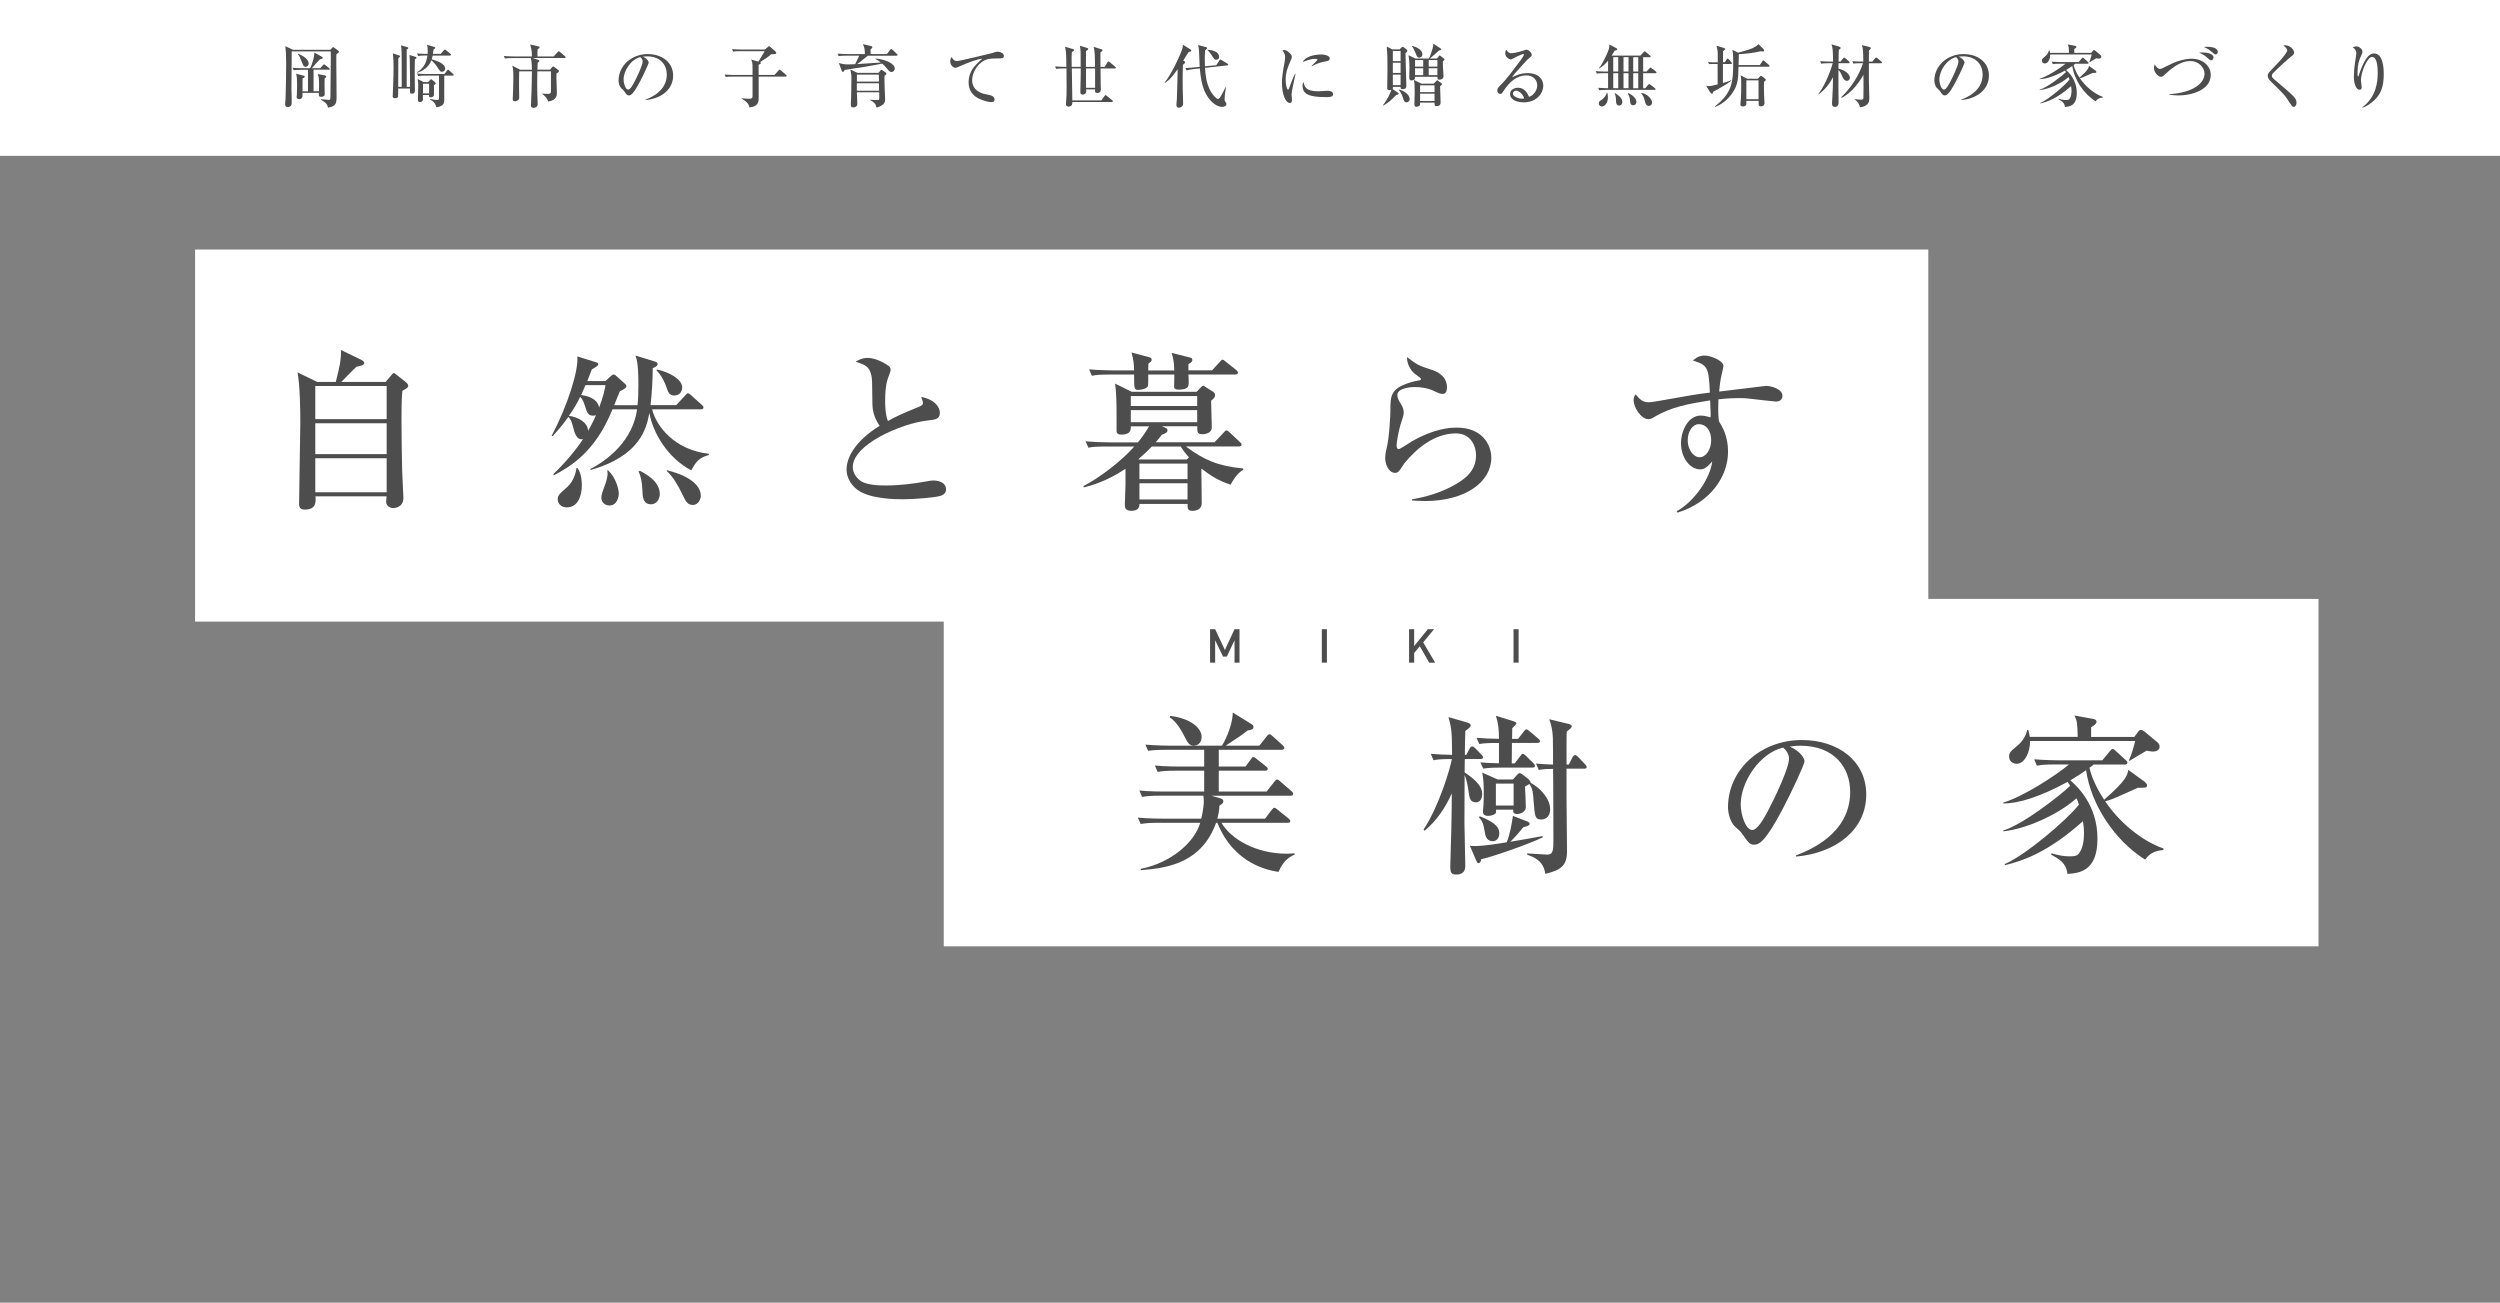 <?xml version="1.0" encoding="UTF-8"?>
<svg id="_レイヤー_2" data-name="レイヤー 2" xmlns="http://www.w3.org/2000/svg" width="551" height="287.11" viewBox="0 0 551 287.11">
  <rect x="0" y="0" width="551" height="287.11" fill="#808080" stroke="none"/>
  <defs>
    <style>
      .cls-1 {
        fill: #fff;
      }

      .cls-2 {
        fill: #4d4d4d;
      }
    </style>
  </defs>
  <g id="_レイヤー_3" data-name="レイヤー 3">
    <rect class="cls-1" y="0" width="551" height="34.35"/>
    <rect class="cls-1" x="208" y="132" width="303" height="76.57"/>
    <rect class="cls-1" x="43" y="55" width="382" height="82"/>
    <g>
      <path class="cls-2" d="m74.16,11.92c-.04.3-.04.53-.04,1.05,0,1.32.06,7.14.06,8.32,0,1.4-.1,2.18-1.89,2.43-.15-.92-.78-1.28-1.54-1.71l.03-.14c.39.05,1.58.14,1.72.14.31,0,.31-.1.33-.99.06-5.52.08-6.78.08-8.37,0-.54,0-.89-.02-1.32h-8.6c.02,1.24-.06,6.73-.06,7.86,0,.92.03,2.66.06,3.22.03.69-.1,1.17-.87,1.17-.54,0-.58-.38-.58-.63,0-.18.09-1.01.09-1.17.06-1.32.14-5.43.14-7.72,0-1.94-.05-2.44-.18-3.89l1.66.8h8.25l.46-.48c.04-.06.1-.11.17-.11s.12.06.19.11l.9.64c.12.09.17.14.17.26,0,.23-.27.38-.53.53Zm-1.67,3.44h-3.38v4.74h1.2c.02-1.92.02-1.99-.03-2.73-.01-.35-.04-.41-.26-1.05l1.53.29c.18.03.35.12.35.3,0,.14-.08.18-.35.35,0,.22-.02,1.35-.02,1.59,0,.1.04,1.64.04,1.93,0,.41-.37.56-.76.56-.56,0-.56-.21-.55-.87h-3.59c0,.09.01.51.01.61,0,.77-.64.77-.72.77-.21,0-.58-.06-.58-.49,0-.08.03-.33.05-.42.03-.26.04-2.05.04-2.25,0-1.3,0-1.67-.21-2.44l1.62.42c.14.03.27.06.27.23,0,.18-.17.27-.47.39v2.84h1.2v-4.74h-1.52c-1.05,0-1.33.04-1.62.09l-.26-.54c.72.06,1.43.09,2.14.09h1.73c.49-.96.97-2.58.93-3.45l1.67.93c.1.04.18.1.18.21,0,.21-.24.27-.63.36-.52.53-1.2,1.29-1.77,1.95h1.85l.6-.66c.08-.08.15-.18.22-.18.09,0,.2.08.29.15l.84.66c.07.06.15.14.15.22,0,.15-.14.17-.23.17Zm-5.13-.63c-.44,0-.59-.44-.74-.81-.45-1.18-.49-1.29-.93-1.95l.06-.1c.52.19,2.28,1.01,2.28,2.13,0,.51-.42.73-.68.73Z"/>
      <path class="cls-2" d="m91.44,13.09c-.02.96-.05,2.82-.03,3.7.02.81.04,2.37.04,3.12,0,.2,0,.74-.66.74-.4,0-.42-.25-.42-.4v-.74h-2.61c0,.6,0,1.68-.03,1.78-.04.21-.3.36-.64.36-.54,0-.54-.3-.54-.47,0-.08,0-.17.02-.23.17-4.35.17-5.04.17-5.98,0-.29,0-2.12-.15-3.21l1.39.46c.09.03.2.09.2.18,0,.11-.17.24-.39.44,0,3.5,0,3.88-.02,6.3h.77c0-5.9-.02-6.47-.03-7.5-.02-.51-.03-1.12-.12-1.65l1.42.41c.06.02.18.07.18.19,0,.14-.09.2-.35.33v8.22h.74c0-2.31-.02-2.67-.06-5.84-.02-.54-.02-.72-.06-1.18l1.3.4c.12.03.23.1.23.21,0,.14-.12.21-.35.35Zm7.74-.84h-3.82c-.07.38-.15.62-.21.81,1.5.44,2.97,1.08,2.97,2.07,0,.29-.21.69-.72.69-.36,0-.42-.11-1.02-1.04-.39-.62-.89-1.14-1.31-1.5-.32.9-1.2,2.16-3.1,2.75l-.06-.11c1.78-1.02,2.14-2.64,2.31-3.68h-.44c-.93,0-1.24.03-1.63.1l-.24-.55c.84.07,1.74.09,2.35.09,0-.14.01-.33.01-.65,0-.45-.01-.91-.17-1.35l1.62.46c.13.05.21.12.21.2,0,.09-.08.16-.38.38-.06.48-.09.69-.14.96h1.71l.69-.78c.06-.07.15-.18.23-.18.1,0,.17.07.29.16l.92.77c.07.06.15.13.15.22,0,.15-.14.16-.23.16Zm.57,4.42h-1.83c0,.14,0,5.34-.01,5.48-.03.53-.09,1.07-1.26,1.41-.23.06-.35.07-.48.09-.15-.84-.72-1.4-1.36-1.7v-.14c.82.17,1.18.23,1.5.23.45,0,.45-.12.45-.47v-4.91h-2.97c-.93,0-1.24.03-1.63.11l-.24-.55c.91.08,1.98.09,2.15.09h3.9l.54-.75c.07-.09.13-.2.23-.2.1,0,.21.1.28.17l.83.75c.07.07.15.13.15.22,0,.13-.12.16-.23.16Zm-4.11,2.13c0,.35.03,1.89,0,2.14-.03.38-.4.51-.66.51-.45,0-.45-.15-.42-.51h-1.34v1.02c-.06.53-.61.53-.66.53-.45,0-.45-.3-.45-.5,0-.5.07-2.68.07-3.14,0-.69-.02-.78-.14-1.44l1.33.68h.98l.45-.47c.06-.06.13-.17.21-.17s.16.09.24.15l.61.5c.09.07.17.19.17.28,0,.15-.21.29-.41.41Zm-1.06-.35h-1.35v2.13h1.35v-2.13Z"/>
      <path class="cls-2" d="m122.04,12.43l.87-.94c.15-.17.17-.2.23-.2.07,0,.13.05.28.17l1.1.94c.08.08.15.14.15.22,0,.14-.12.17-.23.17h-7.03l1.27.42c.12.04.19.07.19.19,0,.18-.25.34-.36.41-.04.85-.06,1.14-.06,1.55h2.77l.45-.53c.15-.17.19-.18.24-.18.06,0,.1,0,.3.15l.81.61s.17.14.17.24c0,.18-.18.33-.54.56-.06,1.17.09,3.03.09,4.2,0,.54,0,1.65-1.92,1.98-.25-.87-.98-1.45-1.31-1.69l.02-.07c.39.03.77.06,1.15.06.57,0,.75-.12.75-.57v-4.4h-3c-.03,1.35-.03,1.84-.03,2.74,0,1.21.02,2.92.09,3.99.02.27.02.46.02.53,0,.77-.89.78-.96.78-.48,0-.52-.28-.52-.48,0-.89.09-2.29.12-3.18.03-1.24.09-3.27.09-4.38h-2.81c-.03.7-.03,2.78-.03,3.46,0,.38.04,2.01.04,2.34,0,.68-.79.8-.95.8-.49,0-.49-.32-.49-.45,0-.05.03-.35.03-.42.06-.87.12-3.84.12-4.77s-.04-1.38-.23-2.2l1.73.89h2.58c0-1.71-.15-2.22-.24-2.57h-4.08c-.92,0-1.24.03-1.62.1l-.24-.55c.92.07,1.96.09,2.13.09h4.06c.03-1.11-.22-2.06-.39-2.64l1.81.42c.15.03.27.07.27.21,0,.17-.15.26-.44.42-.03.42-.04.81-.03,1.59h3.56Z"/>
      <path class="cls-2" d="m142.25,21.96c1.1-.42,4.71-1.84,4.71-5.52,0-2.08-1.35-4.02-4.32-4.02-.45,0-.75.05-.95.08,1.01.43,1.29,1.06,1.29,1.29,0,.21-1.11,2.66-1.93,4.2-1.56,2.94-2.07,3.04-2.49,3.04-.33,0-.5-.22-.96-.89-.21-.3-.27-.34-.6-.63-.45-.38-.67-1.17-.67-1.74,0-3.22,2.79-5.85,6.44-5.85,3.07,0,5.59,1.77,5.59,4.74,0,3.12-2.7,5.1-6.1,5.4v-.1Zm-4.81-4.46c0,.96.45,2.25,1,2.25.48,0,1.06-1.11,1.38-1.69.48-.92,1.82-3.63,1.82-4.53,0-.1-.02-.51-.51-.94-2.04.46-3.69,2.98-3.69,4.92Z"/>
      <path class="cls-2" d="m167.21,16.51h3.5l.87-.97q.17-.19.23-.19c.06,0,.12.03.28.16l1.14.98c.08.06.15.12.15.22,0,.14-.12.17-.23.17h-5.94v4.78c0,.68-.07,1.89-2.07,2.01-.02-.89-.96-1.5-1.65-1.92v-.09c.6.06,1.08.1,1.5.1.58,0,.87,0,.87-.61v-4.27h-4.28c-.92,0-1.24.03-1.62.09l-.26-.54c.92.08,1.98.09,2.15.09h4.01v-1.53c0-1.22-.09-1.4-.33-1.88l1.62.48c.21-.38,1.22-1.96,1.37-2.31h-5.31c-.92,0-1.25.03-1.62.09l-.24-.54c.92.07,1.96.09,2.13.09h5.08l.69-.58c.06-.06.18-.17.26-.17s.09.02.24.15l1.2,1.06c.13.12.13.2.13.26,0,.24-.12.3-1.11.32-.85.72-1.05.84-2.48,1.74.1.03.21.06.21.17,0,.16-.12.22-.5.42v2.23Z"/>
      <path class="cls-2" d="m197.61,12.28h-6.35c-1.71,1.41-2.08,1.67-2.35,1.85.71-.03,4.46-.3,5.23-.36-.64-.5-.97-.66-1.2-.77l.06-.11c2.92.33,4.21,1.43,4.21,2.18,0,.46-.33.8-.71.8s-.54-.2-1.03-.78c-.6-.69-.62-.72-1.04-1.08-1.02.27-7.11,1.26-8.28,1.41-.04.15-.15.41-.34.41s-.25-.15-.3-.26l-.63-1.67c.41.12,1.26.3,1.92.3.54,0,1.12-.03,1.67-.05.17-.29.77-1.61.9-1.88h-2.9c-.92,0-1.25.05-1.62.1l-.24-.55c.92.09,1.97.09,2.13.09h3.88c-.03-.97-.04-1.26-.42-2.18l1.8.44c.12.03.27.07.27.22,0,.14-.13.26-.39.48v1.04h3.59l.7-.9c.09-.1.17-.21.26-.21s.21.1.28.16l.96.92c.12.1.15.15.15.22,0,.15-.12.16-.23.16Zm-2.67,4.43c0,.6,0,1.86.04,2.7.02.45.1,2.1.1,2.41,0,.51-.08.81-.35,1.09-.09.09-.61.63-1.59.78-.04-.87-.73-1.28-1.32-1.62v-.1c.54.05.81.06,1.4.06.34,0,.49,0,.54-.11.05-.09.02-1.38.02-1.59h-4.92c.02.39.09,2.28.09,2.43,0,.21,0,.38-.07.49-.12.21-.42.43-.81.43-.51,0-.57-.28-.54-.78.09-1.39.1-4,.12-5.4.01-.99-.02-1.11-.23-2.19l1.56.75h4.63l.39-.45c.08-.09.18-.2.3-.2.08,0,.14.06.2.09l.69.47c.09.06.17.15.17.27,0,.22-.27.37-.42.45Zm-1.25-.27h-4.83v1.55h4.86l-.03-1.55Zm.04,1.91h-4.88v1.64h4.9l-.03-1.64Z"/>
      <path class="cls-2" d="m220.19,12.87c-.87,0-1.96.01-2.68.22-1.58.48-3.25,2.44-3.25,4.66,0,.72.31,2.25,2.37,2.87.33.09,1.8.36,2.05.52.34.21.51.47.51.77,0,.59-.48.59-.76.59-.36,0-1.53-.2-2.64-.74-2.21-1.05-2.31-2.92-2.31-3.66,0-2.31,1.38-3.77,3.03-5.15-.79-.08-3.53,1.01-4.86,1.6-.75.34-.83.39-1.05.39-.41,0-1.17-.48-1.17-1.43,0-.51.2-.78.33-.94.31.67.67.89,1.18.89s7.42-1.67,7.75-1.77c.62-.21.9-.3,1.17-.3.71,0,1.4.45,1.4.92,0,.56-.45.56-1.07.56Z"/>
      <path class="cls-2" d="m245.73,15.09h-3.17c0,.54.03,3.33.04,3.77,0,.12.03.67.03.79,0,.18,0,.84-.78.84-.5,0-.5-.27-.5-.44v-.34h-1.98c.03.21.03.24.03.31,0,.8-.63.83-.74.83-.55,0-.55-.39-.55-.59,0-.16.06-3.27.08-3.89,0-.18,0-.28.01-1.29h-1.97c.03,1.95.08,5.08.11,7.04h6.4l.67-.93c.12-.18.17-.22.24-.22.06,0,.1.02.29.16l1.18.96c.08.06.15.14.15.22,0,.15-.12.17-.23.17h-8.69c0,.31,0,1.01-.84,1.01-.06,0-.57,0-.57-.53,0-.08,0-.17.01-.22.11-1.11.13-2.4.13-3.49,0-.32-.03-3.11-.03-4.16h-.63c-.93,0-1.26.03-1.64.09l-.24-.54c.91.08,1.96.09,2.14.09h.34c-.01-2.31-.03-3.57-.29-4.41l1.83.51c.09.03.17.09.17.18,0,.18-.24.33-.5.48-.06.76-.06,1.01-.03,3.24h1.98c0-.51,0-2.73-.01-3.2-.01-.75-.09-1.11-.18-1.45l1.68.51c.06.02.18.06.18.18,0,.2-.38.42-.5.48-.01.55,0,2.98-.01,3.48h2c-.03-2.66-.04-3.44-.3-4.41l1.8.57c.08.03.15.06.15.15,0,.17-.12.27-.45.53-.02,1.05-.02,2.1,0,3.17h.94l.58-.98c.06-.09.15-.21.24-.21.08,0,.13.03.29.15l1.2,1.01c.06.06.15.12.15.22,0,.14-.13.17-.24.17Zm-4.37,0h-2v4.26h2v-4.26Z"/>
      <path class="cls-2" d="m262.41,11.34c-.09.04-.36.12-.46.15-.27.39-.79,1.23-1.17,1.86l.24.13c.11.06.18.12.18.24,0,.18-.13.28-.48.57-.03.72-.06,1.72-.06,3.33,0,1.01.01,2.7.09,4.73,0,.07.01.42.01.48,0,.85-.88.92-.94.92-.15,0-.54-.11-.54-.56,0-.38.07-.94.1-1.32.06-1.04.15-5.68.18-6.62-1.56,2.21-2.13,2.57-2.81,3.02l-.06-.06c1.6-2.07,3.1-5.43,3.52-6.48.48-1.17.47-1.35.5-1.87l1.67,1.03c.09.06.18.14.18.21,0,.09-.06.19-.15.24Zm8.1,3.07l-4.92.54c.09,1.58.27,3.14,1.02,4.75.5,1.07,1.44,2.1,1.83,2.1.25,0,.42-.26.57-.5.39-.6.92-1.71,1.1-2.09h.1c-.01.17-.03.29-.21,1.35-.08.48-.09.96-.09,1.4,0,.27.03.3.29.66.04.06.1.15.1.33,0,.39-.42.61-.92.61-1.15,0-2.32-.99-3.01-1.95-.71-.99-1.61-2.49-1.93-6.53l-1.29.14c-.87.09-1.19.17-1.61.29l-.3-.53c.41,0,.9-.02,2.13-.14l1.04-.1c-.04-.58-.12-3.11-.15-3.64-.06-.76-.15-1-.21-1.17l1.75.45c.14.03.24.09.24.23,0,.09-.08.19-.18.27-.08.06-.18.15-.25.21-.08.76-.08,1.62-.08,1.93,0,.45.01,1.08.04,1.6l2.5-.25.67-1.03c.06-.09.13-.21.24-.21.09,0,.17.06.27.12l1.28.78c.09.06.18.13.18.22,0,.1-.09.15-.21.16Zm-2.47-1.24c-.34,0-.36-.04-1-1.02-.32-.48-.5-.72-.87-1.09v-.1c1.08.07,2.52.45,2.52,1.57,0,.33-.19.64-.64.64Z"/>
      <path class="cls-2" d="m284.96,18.94c-.21,1.09-.3,1.62-.3,1.96,0,.17.09.87.09,1.02,0,.46-.06.77-.48.77-.89,0-1.73-1.82-1.73-4.44,0-.96.13-2.19.6-4.66.07-.44.1-.84.1-1.01,0-.48-.12-.85-.58-1.44.11-.06.21-.12.39-.12.54,0,1.67.92,1.67,1.47,0,.27-.15.61-.21.75-.63,1.42-1.15,2.61-1.15,4.38,0,.96.25,2.14.52,2.14.11,0,.18-.18.23-.3.13-.42.88-2.39,1.32-3.2h.11c-.08.42-.5,2.3-.57,2.67Zm7.19,2.46c-3.62,0-5.07-.65-5.07-2.53,0-.49.12-.65.21-.78.25,1.06.5,2.03,3.27,2.03.32,0,1.71-.11,2-.11,1.07,0,1.26.51,1.26.75,0,.65-.83.65-1.67.65Zm-.02-7.86c-1.59.27-2.68.85-2.96,1.08l-.1-.09c.19-.22,1.29-1.23,1.29-1.35,0-.21-.48-.21-.6-.21-.92,0-2.23.54-2.62.69.51-1.2,2.61-1.65,4.05-1.65.66,0,1.89.21,1.89.9,0,.32-.2.51-.95.63Z"/>
      <path class="cls-2" d="m309.77,11.71c.04,1.08.13,5.85.18,6.83.01.26.01.42.01.45,0,.54-.42.66-.82.66-.46,0-.46-.17-.45-.51h-1.7c.02.39-.01.43-.06.49l1.14.78c.12.09.2.13.2.25,0,.14-.06.15-.56.29-1.07,1.14-1.8,1.74-2.86,2.33l-.06-.08c.98-1.21,1.65-2.68,1.86-3.41-.24.08-.39.08-.45.08-.46,0-.46-.32-.46-.46,0-.54.06-3.43.06-4.08,0-1.69,0-3.39-.17-5.07l1.27.63h1.58l.45-.48s.15-.09.22-.09c.06,0,.15.03.18.06l.66.52c.12.09.18.24.18.33,0,.2-.15.29-.41.48Zm-1.08-.47h-1.71v2.24h1.71v-2.24Zm0,2.59h-1.71v2.25h1.71v-2.25Zm0,2.61h-1.71v2.33h1.71v-2.33Zm1.33,6.11c-.55,0-.69-.54-.81-.99-.24-.87-.67-1.44-.92-1.75l.06-.08c.97.21,2.35,1.08,2.35,2.13,0,.35-.31.69-.69.69Zm8.25-9.29s-.2.18-.27.26c0,.3,0,.6.02,1.07.01.35.13,2.15.13,2.19,0,.78-.85.78-.88.78-.45,0-.46-.24-.46-.63h-4.92c0,.27,0,.8-.84.8-.42,0-.45-.41-.45-.69,0-.11.05-1.97.05-2.22,0-.9-.06-1.79-.23-2.66l1.53.74h2.99c.13-.26.9-2.01.99-3.26l1.53,1.01c.09.05.18.12.18.22,0,.12-.12.19-.49.27-.39.36-1.68,1.5-2,1.76h1.56l.45-.57s.09-.09.15-.09c.08,0,.15.05.24.12l.62.5c.08.06.2.15.2.22s-.04.15-.08.19Zm-5.46-.55c-.42,0-.53-.27-.78-.93-.2-.49-.48-1.14-.83-1.58l.06-.09c.72.21,2.23.77,2.23,1.83,0,.45-.27.76-.69.76Zm4.59,6.31c0,.57.11,3.08.11,3.58,0,.79-.71.79-.87.79-.48,0-.48-.26-.48-.78h-3.17c0,.41,0,.53-.09.63-.17.19-.53.3-.72.3-.41,0-.44-.27-.44-.57,0-.45.06-2.4.06-2.79,0-1.58-.06-1.95-.17-2.56l1.63.82h2.71l.55-.54c.09-.09.17-.2.26-.2s.19.09.28.17l.58.45c.08.06.17.15.17.24,0,.15-.04.18-.43.45Zm-3.72-5.78h-1.8v1.44h1.8v-1.44Zm0,1.8h-1.8v1.52h1.8v-1.52Zm2.49,3.77h-3.18v1.49h3.18v-1.49Zm0,1.84h-3.18v1.61h3.18v-1.61Zm.63-7.41h-1.91v1.44h1.91v-1.44Zm0,1.8h-1.91v1.52h1.91v-1.52Z"/>
      <path class="cls-2" d="m335.85,22.56c-1.41,0-3.03-.53-3.03-1.84,0-1.05,1.1-1.38,1.77-1.38,1.36,0,2.11,1.18,2.38,1.99.88-.18,1.83-1.29,1.83-2.52,0-1.09-.79-2.19-2.36-2.19-2.22,0-3.84,1.54-5,3.34-.39.6-.48.75-.78.75-.38,0-.66-.3-.66-.77s.2-.66,1.02-1.48c.89-.87,2.52-3.02,4.1-5.15.22-.3.76-1.05.76-1.31,0-.07-.06-.1-.12-.1-.12,0-.97.3-2.1.9-.21.12-.6.32-.65.32-.25,0-1.25-.41-1.25-1.38,0-.38.12-.62.21-.78.53.77.74.77,1.17.77.82,0,2.67-.59,2.76-.63.36-.14.4-.15.52-.15.6,0,1.17.78,1.17,1.09,0,.34-.1.42-.6.78-.15.12-.3.26-.55.53-2.54,2.78-2.82,3.07-3.17,3.7.94-.48,1.95-.93,3.4-.93,2.58,0,3.47,1.48,3.47,2.79,0,1.58-1.41,3.65-4.32,3.65Zm-1.72-2.58c-.26,0-.68.22-.68.63,0,.81,1.54,1.15,1.97,1.15.25,0,.38-.04.51-.09-.41-1.24-1.4-1.69-1.8-1.69Z"/>
      <path class="cls-2" d="m352.25,19.35c1,.09,2.04.09,2.17.09v-3.31h-.85c-1.05,0-1.33.04-1.62.09l-.25-.54c.72.06,1.42.09,2.14.09h.58v-2.4c-.71.89-1.38,1.36-1.95,1.71l-.06-.07c.99-1.14,2.01-3.68,2.16-4.14.15-.47.13-.78.12-1.07l1.64.87c.06.03.12.08.12.2,0,.18-.35.24-.59.3-.14.24-.2.33-.65,1.08h6.33l.7-.75c.11-.12.17-.18.24-.18s.13.05.29.17l.88.73s.15.12.15.22c0,.15-.15.17-.23.17h-1.42v3.16h.74l.66-.69c.1-.12.18-.18.25-.18.06,0,.1.03.27.17l.87.68c.06.04.15.12.15.22,0,.15-.15.17-.24.17h-2.7v3.31h.46l.63-.73c.09-.12.16-.18.24-.18s.17.06.29.15l.95.73c.06.05.15.14.15.22,0,.15-.15.17-.22.17h-10.54c-1.04,0-1.33.05-1.62.09l-.24-.54Zm2.01,1.11c.06.26.12.55.12.97,0,1.35-.73,2.04-1.32,2.04-.32,0-.68-.2-.68-.68,0-.41.21-.54.65-.81.45-.29,1-.95,1.09-1.53h.13Zm1.3-7.86v3.16h1.1v-3.16h-1.1Zm0,3.53v3.31h1.1v-3.31h-1.1Zm.39,4.39c.45.29,1.62.99,1.62,1.98,0,.36-.25.76-.71.76-.69,0-.69-.78-.69-1.05,0-.32,0-.99-.29-1.6l.06-.09Zm1.87-7.92v3.16h1.1v-3.16h-1.1Zm0,3.53v3.31h1.1v-3.31h-1.1Zm1.08,4.41c1.29.54,1.77,1.46,1.77,1.89,0,.33-.23.77-.71.77-.6,0-.65-.54-.68-.81-.07-.78-.12-1.08-.48-1.72l.09-.12Zm1.06-7.93v3.16h1.11v-3.16h-1.11Zm0,3.53v3.31h1.11v-3.31h-1.11Zm1.79,4.35c1.37.12,2.37,1.48,2.37,2.07,0,.39-.24.78-.72.78-.6,0-.74-.53-.87-1.07-.12-.51-.34-1.23-.83-1.71l.04-.07Z"/>
      <path class="cls-2" d="m381.45,14.11h-1.72v4.18c1.18-.34,1.46-.45,1.81-.6l.04.12c-1.23.92-3.25,2.03-3.96,2.37-.01.07-.07.46-.28.46-.14,0-.29-.09-.41-.28l-.9-1.44c.21.05.33.06.56.06.39,0,.69-.06,1.98-.38,0-.59-.01-3.49-.01-3.74,0-.04,0-.64.01-.76h-1.21c-.06,0-.36,0-.67.03l-.25-.45c.55.05,1.09.06,1.2.06h.95v-1.92c0-.61-.09-.97-.27-1.74l1.6.48c.15.05.3.1.3.24,0,.1-.06.18-.46.49,0,.39-.01,2.08-.01,2.44h.4l.38-.61c.06-.09.14-.21.24-.21.08,0,.24.12.27.17l.51.6c.15.18.15.21.15.26,0,.14-.11.17-.23.17Zm8.34.6h-6.63c-.03,2.15-.08,3.6-.9,5.07-1.46,2.59-3.39,3.42-4.2,3.78l-.08-.14c3.78-2.88,4.02-5.43,4.02-9.53,0-1.93-.09-2.44-.19-2.91l1.3.63c2.31-.66,2.57-.74,3.06-.95.76-.34,1.11-.63,1.41-.93l1.07,1.06c.1.1.17.24.17.33,0,.12-.12.24-.29.24-.08,0-.15-.01-.46-.07-1.58.39-3.21.54-4.83.66,0,.02-.06,1.92-.06,2.39h4.68l.57-.84s.12-.19.22-.19c.09,0,.25.15.27.17l.95.84c.09.09.15.14.15.22,0,.14-.14.17-.23.17Zm-.99,3.33c-.03.39-.03.69-.03.89,0,.93.04,2.67.1,3.33.02.11.03.32.03.42,0,.65-.55.77-.79.77-.43,0-.51-.27-.51-.53v-.69h-2.7v.58c0,.65-.65.65-.75.65-.42,0-.57-.17-.57-.44,0-.22.11-1.18.12-1.38.04-.75.06-1.47.06-3.03,0-1.07,0-1.14-.11-2.01l1.41.75h2.37l.43-.47c.13-.14.17-.16.25-.16s.18.06.23.09l.64.49c.18.15.2.21.2.29,0,.14-.04.16-.39.45Zm-1.22-.33h-2.68v4.16h2.68v-4.16Z"/>
      <path class="cls-2" d="m403.02,13.93c-.92,0-1.25.05-1.62.1l-.24-.55c.71.06,1.42.09,2.13.09h.72c-.04-2.49-.06-2.93-.35-3.8l1.62.48c.21.06.39.18.39.32,0,.15-.14.27-.39.41-.04.66-.06,2.22-.06,2.59h.43l.56-.69c.09-.1.16-.18.24-.18.09,0,.2.07.27.15l.79.69c.09.08.15.15.15.24,0,.14-.12.15-.22.15h-2.24v1.2c1.68.38,2.52,1.38,2.52,1.98,0,.34-.21.7-.65.7-.58,0-.84-.49-1.12-1.17-.17-.4-.4-.89-.75-1.23-.01.63-.01,3.8-.01,3.92,0,.79.04,3.1.04,3.34,0,.53-.3.89-.79.89-.55,0-.66-.29-.66-.77,0-.12.18-3.36.18-3.54.01-.36.03-1.9.03-2.23-1.18,2.28-2.54,3.3-3.17,3.77l-.06-.06c1.17-1.53,2.33-3.95,3.18-6.8h-.93Zm2.8,7.48c.9-.89,3.44-3.43,4.79-7.48h-.5c-.93,0-1.25.03-1.62.1l-.25-.55c.71.06,1.42.09,2.15.09h.28c-.03-2.43-.04-2.85-.33-3.63l1.57.38c.27.06.41.15.41.33,0,.14-.15.29-.41.48,0,.38-.01,2.1-.01,2.45h.75l.62-.73c.1-.12.15-.18.22-.18.06,0,.15.05.29.15l.85.73c.08.06.15.12.15.22,0,.14-.12.17-.22.17h-2.66v3.7c0,.61.1,3.47.1,3.92,0,.6-.07.99-.31,1.28-.42.49-.95.72-1.75.8-.15-.59-.32-1.12-1.16-1.7v-.09c.39.04,1.04.12,1.41.12.31,0,.48-.09.5-.27.01-.21.03-2.47.03-2.86s-.02-1.77-.02-2.34c-1.54,2.7-3.24,4.27-4.8,5.07l-.08-.14Z"/>
      <path class="cls-2" d="m432.26,21.96c1.09-.42,4.71-1.84,4.71-5.52,0-2.08-1.35-4.02-4.32-4.02-.45,0-.75.05-.95.08,1,.43,1.29,1.06,1.29,1.29,0,.21-1.11,2.66-1.93,4.2-1.56,2.94-2.07,3.04-2.49,3.04-.33,0-.5-.22-.96-.89-.21-.3-.27-.34-.6-.63-.45-.38-.68-1.17-.68-1.74,0-3.22,2.79-5.85,6.44-5.85,3.08,0,5.59,1.77,5.59,4.74,0,3.12-2.7,5.1-6.1,5.4v-.1Zm-4.82-4.46c0,.96.45,2.25,1,2.25.48,0,1.07-1.11,1.38-1.69.48-.92,1.82-3.63,1.82-4.53,0-.1-.02-.51-.51-.94-2.04.46-3.69,2.98-3.69,4.92Z"/>
      <path class="cls-2" d="m461.88,22.33c-2.66-1.67-4.71-4.77-5.15-7.79-.21.15-.58.41-1.37.89.53.46,2.37,2.1,2.36,5.08,0,2.86-1.63,2.98-2.61,3.06-.1-.97-.73-1.31-1.42-1.68l.04-.12c.48.15.98.27,1.58.27.45,0,.66-.05.83-.29.39-.52.42-1.35.42-1.72,0-.46-.06-.85-.09-1.05-3.03,2.71-5.24,3.45-6.78,3.82l-.03-.09c1.83-.78,5.38-3.81,6.46-5.18-.09-.27-.13-.39-.21-.55-1.59,1.42-4.36,2.67-6.38,2.88v-.08c1.79-.54,5.1-3.18,5.82-3.89-.04-.09-.06-.12-.22-.34-2.4,1.31-4.29,1.89-5.6,1.88v-.07c1.77-.53,4.61-2.39,5.72-3.32h-1.17c-.92,0-1.24.03-1.62.1l-.24-.55c.92.07,1.96.09,2.13.09h3.79l.66-.8c.09-.1.15-.19.24-.19.1,0,.19.09.27.17l.87.79c.1.09.15.14.15.22,0,.15-.12.17-.23.17h-2.71c-.09.09-.12.1-.36.29.14.6.47,1.54,1.28,2.78,1.95-1.7,2.03-2.15,2.1-2.6l1.43,1.04c.06.05.21.2.21.3,0,.22-.09.22-.81.22-.34.15-1.84.84-2.16.96-.31.12-.54.18-.67.21,1.17,1.75,3.12,3.43,5.07,4.11v.14c-.42.04-1.11.12-1.59.84Zm.64-9.41c-.09,0-.2-.02-.52-.07-.48.27-1.01.6-1.46.87h-.09c.27-.56.48-1.4.56-1.71h-9.15c.03.95-.46,1.98-1.16,1.98-.19,0-.66-.11-.66-.63,0-.35.09-.42.73-.96.42-.34.72-.82.84-1.35h.09c.07.27.1.41.13.6h4.17c-.04-1.21-.04-1.36-.29-1.86l1.63.3c.12.02.29.07.29.24s-.12.26-.46.48v.84h3.75l.32-.42c.04-.08.15-.2.25-.2.12,0,.25.09.34.17l1.12.93c.15.12.17.3.17.38,0,.3-.33.42-.62.42Z"/>
      <path class="cls-2" d="m480.09,21.03c-.96,0-1.62-.12-2.03-.18v-.09c5.26-.31,7.82-2.4,7.82-4.54,0-1.11-1.07-2.76-3.12-2.76-2.43,0-4.41,1.83-5.96,3.26-.17.15-.3.21-.44.21-.94,0-1.62-1.24-1.62-1.89,0-.36.07-.61.15-.84.36.51.67.99,1.17.99.15,0,.39-.07.54-.15,2.37-1.15,2.82-1.44,4.32-1.81.55-.14,1.3-.29,2.14-.29,2.43,0,4.19,1.6,4.19,3.57,0,3.25-4.08,4.53-7.17,4.53Zm7.25-7.74c-.26,0-.39-.14-.68-.41-.84-.79-1.57-1.09-1.98-1.27.22-.02.41-.05.75-.05.75,0,2.43.18,2.43,1.11,0,.08-.08.61-.52.61Zm.94-1.3c-.15,0-.21-.06-.79-.54-.76-.65-1.08-.81-1.77-1.09.22-.03.45-.05.75-.05,1.36,0,2.34.39,2.34,1.14,0,.24-.17.54-.53.54Z"/>
      <path class="cls-2" d="m505.55,23.56c-.33,0-.43-.18-1.41-1.69-.58-.9-.98-1.29-3.71-3.99-.23-.21-.62-.67-.62-1.18,0-.24.04-.53.6-1.09,2.4-2.52,2.64-2.76,3.51-4.04.12-.17.19-.31.19-.45,0-.11-.08-.53-.85-1.11.1-.03.17-.04.29-.04,1.38,0,2.08,1.17,2.08,1.6,0,.39-.27.6-.57.82-.51.38-2.91,2.49-4.11,3.77-.18.2-.24.38-.24.51,0,.39.15.51,1.11,1.32,2.69,2.29,3.71,3.15,4.11,3.82.17.29.22.54.22.78,0,.48-.22.97-.62.97Z"/>
      <path class="cls-2" d="m523.19,22.17c-.77.72-1.83,1.41-2.49,1.55l-.06-.06c3.12-2.28,3.41-5.71,3.41-7.59,0-1.02-.09-3.51-1.21-3.51-.53,0-.95.48-1.5,1.57-.71,1.4-.99,2.78-.99,3.56,0,.24.17,1.29.17,1.52,0,.15,0,.57-.5.57-.6,0-1.23-1.06-1.23-2.88,0-.96.1-2.1.25-3.1.04-.31.3-1.77.3-2.04,0-.17-.03-.89-.83-1.34.29-.1.62-.21.86-.21.45,0,1.32.54,1.32,1.17,0,.22-.06.39-.19.66-.62,1.26-.9,2.33-.9,3.84,0,.18,0,.97.11.97.07,0,.1-.09.13-.15.76-2.32,1.84-4.92,3.38-4.92,1.98,0,2.16,3.12,2.16,4.55,0,2.85-.66,4.43-2.17,5.85Z"/>
    </g>
    <g>
      <path class="cls-2" d="m88.68,86.14c-.11,1.25-.19,2.28-.19,6.88,0,1.67.08,8.97.15,10.79.04.68.27,5.55.27,5.93,0,2.24-2.17,2.24-2.24,2.24-.8,0-1.56-.57-1.56-1.37,0-.19.08-1.03.08-1.22h-15.66c.08,1.18.23,2.93-2.39,2.93-1.22,0-1.22-.87-1.22-1.29,0-2.81.27-15.28.27-17.78,0-3.12-.08-8.25-.61-11.17l4.33,2.09h4.1c.84-3.42,1.18-4.67,1.14-7.03l4.48,2.17c.23.11.65.38.65.68,0,.42-.53.61-1.71.84-.57.49-2.85,2.85-3.34,3.34h9.77l1.25-1.48c.34-.42.38-.46.57-.46.04,0,.11,0,.34.19l2.13,1.67c.53.42.68.68.68.95,0,.38-.34.57-1.29,1.1Zm-3.46-1.06h-15.73v7.3h15.73v-7.3Zm0,8.21h-15.73v6.8h15.73v-6.8Zm0,7.71h-15.73v7.49h15.73v-7.49Z"/>
      <path class="cls-2" d="m144.47,79.72c.27.08.46.27.46.53,0,.46-.72.76-1.06.87-.04,3.12-.19,5.43-.49,8.17h5.66l1.98-2.13c.19-.23.38-.49.61-.49s.49.27.68.42l2.36,2.13c.19.19.38.34.38.57,0,.38-.3.42-.57.42h-10.75c.91,3.72,4.94,8.97,12.5,9.8v.27c-2.28.61-2.89,1.63-3.88,3.38-5.28-2.77-8.47-8.36-9.23-12.65-.61,3.23-1.9,9.46-13,12.58v-.23c3.99-2.05,9.35-6.35,10.3-13.15h-5.43c-3.84,9.61-9.54,12.73-12.92,14.55l-.11-.27c2.55-2.43,4.98-5.32,6.54-7.71-1.44.3-1.86-1.44-2.13-2.43-.38-1.52-.57-1.9-1.1-2.47-1.29,1.82-2.51,3.19-3.46,4.26l-.23-.11c3.5-6.5,6-14.55,5.66-17.48l4.26,1.33c.19.08.34.19.34.42,0,.19-.11.3-.38.49-.15.11-.91.57-1.03.65-.27.68-.34.87-.99,2.55h3.99l1.29-1.18c.19-.15.34-.27.53-.27.23,0,.46.19.65.38l1.94,1.75c.11.11.23.3.23.49,0,.42-1.22.95-1.44,1.06-.11.23-1.1,2.62-1.25,3.08h5.13c.15-1.37.19-2.85.19-4.29,0-2.01,0-5.13-.65-6.65l4.45,1.37Zm-17.18,23.45c.95,1.25.95,3.42.95,3.72,0,2.51-.91,4.94-3.34,4.94-1.29,0-1.98-.91-1.98-1.75s.23-1.1,2.05-2.7c1.6-1.37,2.01-3.61,2.09-4.22h.23Zm4.07-11.67c-.19.08-.3.11-.61.11-1.14,0-1.33-.57-1.86-2.24-.38-1.18-.65-1.56-1.03-1.9-.65,1.37-1.22,2.39-2.47,4.18,1.79.23,4.18,1.33,4.22,3.31.99-1.71,1.56-3,1.75-3.46Zm-2.32-6.61c-.49,1.14-.57,1.29-.95,2.17.99.15,3.57.57,3.95,2.77.91-2.36,1.29-4.1,1.41-4.94h-4.41Zm4.98,18.77c1.67,1.56,2.36,4.03,2.36,5.17,0,.68-.38,2.58-2.05,2.58-1.03,0-1.79-.72-1.79-1.71,0-.57.08-.84.91-3.12.3-.8.46-1.71.46-2.24,0-.27,0-.38-.08-.68h.19Zm7.03.11c1.22.65,4.37,2.28,4.37,5.13,0,.84-.53,2.24-1.94,2.24-1.79,0-1.86-1.71-1.9-3.15-.04-1.63-.38-3.19-.84-4.1l.3-.11Zm3.76-22.34c2.96.68,5.55,2.24,5.55,3.99,0,.42-.27,1.75-1.75,1.75-1.1,0-1.37-.76-1.71-1.79-.3-.95-1.18-2.81-2.2-3.72l.11-.23Zm2.28,22.23c6.61,1.67,7.37,4.41,7.37,5.62,0,.61-.46,2.01-1.79,2.01-1.18,0-1.63-.95-2.28-2.36-.99-2.05-2.17-4.03-3.46-5.13l.15-.15Z"/>
      <path class="cls-2" d="m207.17,109.32c-.95.3-5.4.72-8.13.72-1.37,0-7.26,0-10.07-2.09-1.52-1.14-2.39-2.85-2.39-4.45,0-2.43,1.6-6.12,7.3-9.65-.84-1.18-1.56-2.77-1.6-4.71-.04-5.13-.08-5.7-.23-6.38-.49-2.05-1.29-2.32-3.46-3.04.49-.3,1.44-.84,2.62-.84,1.94,0,4.14,1.37,4.67,1.79.15.11.42.38.42.87,0,.15-.08.42-.3,1.03-.42,1.03-.91,2.39-.91,5.7,0,.87,0,3.08.61,4.52,2.24-1.22,2.74-1.44,6.88-3.15.53-.23.84-.42.84-.84,0-.27-.23-.87-.38-1.33,3.99.84,4.1,3.19,4.1,3.5,0,1.41-.91,1.52-2.7,1.71-5.81.65-16.49,5.28-16.49,10.26,0,.95.42,1.9,1.41,2.81,1.41,1.25,4.56,1.25,5.97,1.25,2.85,0,5.97-.38,8.7-.87,1.03-.19,1.25-.23,1.71-.23.34,0,2.77.08,2.77,1.98,0,1.03-.95,1.33-1.33,1.44Z"/>
      <path class="cls-2" d="m261.39,98.42c3.88,2.89,7.03,4.33,12.62,4.83v.3c-.91.46-1.94,1.63-2.77,3.27-2.55-.76-4.75-2.2-6.38-3.5l-.08.08c0,.15.08,7.49.08,7.56,0,1.29-1.25,1.63-1.98,1.63-1.18,0-1.14-.53-1.14-1.52h-10.6c0,.61-.15,1.52-1.82,1.52-1.41,0-1.41-.91-1.41-1.37,0-.27.15-4.07.15-4.29v-3.61c-4.26,2.85-7.68,3.72-9.16,4.1l-.15-.27c3.57-1.82,8.44-5.55,11.25-8.74h-6c-2.62,0-3.38.11-4.1.27l-.65-1.41c1.82.15,3.61.23,5.43.23h6.12c1.25-1.56,1.75-2.36,2.47-3.53h-4.03c0,.68.04,1.82-2.09,1.82-.76,0-1.06-.3-1.06-.87v-3.69c0-1.03,0-4.83-.34-6.69l3.69,1.82h14.29l.8-.84c.23-.23.46-.49.65-.49.15,0,.3.11.53.27l1.67,1.06c.27.15.42.42.42.72,0,.46-.3.8-.87,1.25,0,.95.15,5.02.15,5.93s-.99,1.44-1.98,1.44c-1.22,0-1.22-.34-1.22-1.75h-7.79l.76.34c.27.11.46.27.46.53,0,.46-.3.65-1.22.99-.34.42-.65.84-1.37,1.67h12.96l2.01-2.13c.27-.3.42-.49.61-.49s.42.15.68.42l2.28,2.13c.19.15.38.34.38.57,0,.38-.38.42-.57.42h-11.67Zm-2.58-16.8c-.04-1.9-.23-2.58-.57-3.84l4.07,1.03c.23.04.49.15.49.53,0,.46-.53.72-.87.91v1.37h5.21l1.71-1.86c.23-.27.42-.49.61-.49s.38.19.68.42l2.32,1.86c.19.15.38.34.38.57,0,.34-.3.42-.57.42h-10.34c0,.68.15,1.79,0,2.43-.19.91-1.79.91-2.09.91-1.06,0-1.06-.46-1.06-.68,0-.46.04-2.28.04-2.66h-5.74c0,.87,0,2.36-.08,2.55-.27.61-1.52.84-2.01.84-1.03,0-1.03-.11-1.03-3.38h-5.21c-2.32,0-3.15.08-4.1.27l-.61-1.41c2.32.19,4.98.23,5.4.23h4.52c-.04-1.25-.08-2.17-.57-3.95l3.88,1.03c.27.08.57.23.57.57s-.3.53-.72.84c-.04.23-.04,1.29-.04,1.52h5.74Zm5.05,7.87v-2.2h-14.63v2.2h14.63Zm0,3.57v-2.66h-14.63v2.66h14.63Zm-2.28,8.21l.46-.49c-.61-.65-1.18-1.33-1.79-2.36h-6.38c-1.03,1.03-1.63,1.63-2.96,2.77l.19.08h10.49Zm-10.45.91v3.42h10.6v-3.42h-10.6Zm0,4.33v3.57h10.6v-3.57h-10.6Z"/>
      <path class="cls-2" d="m313.99,110.42c-1.25,0-2.09-.08-2.77-.11v-.27c2.32-.38,6.8-1.37,10.64-3.95,2.13-1.41,3.46-3.15,3.46-5.74,0-1.82-.99-4.83-4.45-4.83-4.67,0-8.7,3.31-11.36,6.61-.15.23-.76,1.18-.91,1.37-.49.68-.84.72-1.1.72-1.56,0-2.2-2.13-2.2-3.15s.19-1.75.27-2.09c.68-2.58.87-7.75.87-8.47,0-3.42,0-5.09,5.24-6.46.23-.08,1.22-.19,1.41-.3.04-.04.08-.11.08-.19,0-.19-.11-.3-1.29-1.14-.61-.42-1.79-1.79-1.79-3.72,2.36,1.79,2.66,1.9,5.36,2.77,1.22.38,3.46,1.37,3.46,3.91,0,.57-.11,1.44-.95,1.44-.34,0-.65-.04-1.75-.57-1.41-.72-3-.95-4.48-.95-.91,0-3.76.27-3.76,1.75,0,.65.27,1.14.87,2.13.3.49.53,1.06.53,1.71,0,.61-.15,1.06-.65,2.55-.3.87-.91,3.76-.91,4.71,0,.23.04.84.46.84.3,0,2.58-1.52,3.08-1.82,3-1.67,6.31-2.93,9.73-2.93,5.62,0,7.6,3.8,7.6,6.65,0,5.28-5.59,9.54-14.67,9.54Z"/>
      <path class="cls-2" d="m391.35,88.5c-.11,0-5.4-.57-5.89-.65-.91-.11-1.9-.11-2.39-.11-.8,0-2.24.04-4.33.27,0,.46-.04,1.14-.04,2.17,0,.57,0,1.41.15,2.66.68,1.1,2.01,3.23,2.01,6.69,0,5.59-3.99,11.25-11.13,13.45l-.19-.3c3.95-2.17,7.45-7.41,7.83-10.98-.99,1.1-1.63,1.75-2.62,1.75-2.36,0-4.26-2.66-4.26-5.78,0-2.77,1.63-6.08,4.33-6.08.65,0,1.33.15,2.17.38.04-.42.04-.61.04-.99-.04-.42-.11-2.36-.11-2.74-4.75.76-8.7,1.44-12.54,3.8-.38.23-.72.34-1.1.34-1.52,0-3.23-2.47-3.23-4.22,0-.65.23-.95.46-1.25.46.57,1.29,1.75,2.74,1.75.65,0,1.98-.23,2.2-.27,7.49-1.33,8.28-1.48,11.4-1.86-.23-5.66-.53-6.04-3.72-7.07.38-.34,1.14-1.1,2.62-1.1,1.22,0,4.1,1.1,4.1,2.32,0,.11-.3,1.48-.34,1.63-.23.91-.42,1.94-.61,3.99,1.14-.15,10.22-1.25,10.3-1.25,1.25,0,3.65.72,3.65,2.17,0,.87-.61,1.29-1.48,1.29Zm-16.95,4.98c-1.22,0-2.43,1.44-2.43,3.61,0,1.9,1.22,3.69,2.62,3.69s2.55-1.71,2.55-3.76-1.06-3.53-2.74-3.53Z"/>
      <path class="cls-2" d="m279.16,174.46l1.71-2.17c.34-.42.46-.49.61-.49.23,0,.42.19.72.46l2.47,2.13c.23.23.34.38.34.61,0,.34-.3.38-.57.38h-17.44l1.86.53c.34.11.76.23.76.72,0,.38-.19.49-.87.95-.04.84-.08,1.52-.46,2.85h10.53l1.44-1.9c.34-.42.46-.49.61-.49.11,0,.23,0,.76.46l2.32,1.86c.19.15.42.34.42.61,0,.34-.34.38-.57.38h-14.59c2.17,3.72,7.83,6.8,14.25,6.8.49,0,.87,0,1.86-.08v.3c-1.63.65-2.7,1.86-3.53,3.8-2.09-.34-9.77-1.6-13.49-10.83h-.27c-3.15,8.66-10.3,9.99-16.61,10.45v-.3c6.8-1.33,11.93-5.97,13.11-10.15h-9.01c-2.32,0-3.15.11-4.1.27l-.65-1.41c2.32.23,5.02.23,5.43.23h8.55c.49-1.98.57-3.34.57-3.88,0-.57-.08-.87-.11-1.18h-9.39c-2.32,0-3.15.11-4.1.27l-.61-1.41c2.32.23,4.98.23,5.4.23h8.89v-4.6h-6.16c-2.32,0-3.15.11-4.1.27l-.61-1.41c2.32.23,4.98.23,5.4.23h5.47v-3.69h-8.25c-2.32,0-3.15.08-4.1.23l-.61-1.37c2.28.19,4.98.23,5.4.23h11.48c.15-.19,2.28-3.8,2.39-7.3l4.07,2.51c.3.19.49.3.49.68,0,.49-.34.57-1.29.76-1.48,1.14-1.82,1.37-4.83,3.34h7.41l1.63-2.05c.3-.38.38-.46.57-.46.27,0,.49.23.72.42l2.2,1.98c.19.19.38.38.38.61,0,.34-.34.42-.61.42h-13.83v3.69h5.89l1.18-1.6c.23-.34.34-.49.57-.49.19,0,.27.08.72.42l2.05,1.63c.23.15.38.34.38.57,0,.34-.3.38-.57.38h-10.22v4.6h10.53Zm-21.24-16.68c4.37.53,6.92,2.62,6.92,4.64,0,.95-.53,1.9-1.71,1.9-1.06,0-1.33-.57-2.17-2.2-.38-.76-1.56-3-3.15-4.03l.11-.3Z"/>
      <path class="cls-2" d="m315.37,166.14c1.71.15,2.77.19,4.67.23-.04-4.94-.08-5.81-.8-8.32l4.1,1.18c.61.19.8.38.8.61,0,.34-.27.61-1.18,1.25-.04.84-.11,4.52-.11,5.28h.34l.68-1.33c.11-.19.3-.53.61-.53.23,0,.57.3.68.42l1.33,1.37c.19.19.38.42.38.61,0,.3-.34.38-.61.38h-3.42c0,.46-.04,2.51-.04,2.93,1.63,1.14,3.88,2.7,3.88,4.79,0,.42-.15,1.82-1.37,1.82-1.33,0-1.44-1.03-1.6-2.13-.08-.61-.34-2.55-.91-3.91,0,1.67-.04,9.92-.04,10.45.04,1.06.19,9.2.19,9.65,0,1.37-.87,1.86-1.98,1.86s-1.33-.42-1.33-1.79c0-1.29.23-7.11.23-8.28.04-1.44.11-6.12.11-7.83-1.33,2.96-3.15,5.85-6,8.25l-.23-.27c3.46-5.21,5.97-13.76,6.23-15.54-2.51,0-3.31.11-4.03.27l-.61-1.41Zm24.62,18.43c-3.5,1.67-11.74,4.48-13.53,4.79-.04.34-.19.87-.61.87-.23,0-.34-.23-.53-.65l-1.37-3.19c.46.04.65.08,1.06.08,2.13,0,6.08-.65,7.07-.84.76-1.9,1.1-4.03,1.37-5.81l2.93,1.14c.34.11.76.3.76.65,0,.23-.3.42-1.41.72-.38.46-1.41,1.79-2.85,3.19,1.1-.19,6.12-1.03,7.11-1.25v.3Zm-5.4-21.74l1.22-1.56c.15-.19.42-.53.57-.53.19,0,.38.11.72.42l1.94,1.63c.19.19.38.34.38.61,0,.23-.3.34-.57.34h-5.62c0,.49-.04,3.72-.04,4.52h.65l1.18-1.56c.23-.3.42-.57.61-.57s.46.27.68.46l1.63,1.6c.15.15.38.42.38.61,0,.3-.34.38-.57.38h-6.73c-2.36,0-3.15.08-4.1.23l-.65-1.37c1.44.11,2.51.15,4.1.19v-4.48c-2.28,0-3.19.04-4.33.23l-.61-1.37c1.6.15,2.96.19,4.94.23,0-2.09-.15-3.46-.68-5.09l3.91,1.22c.19.08.61.19.61.46,0,.15-.34.53-.91,1.06,0,.57-.04,1.98-.04,2.36h1.33Zm-8.47,17.06c2.47,1.03,4.33,2.01,4.33,3.76,0,1.06-.61,1.75-1.44,1.75-.99,0-1.56-.61-1.75-1.94-.3-1.98-.61-2.58-1.29-3.31l.15-.27Zm7.33-8.09l.95-1.06c.19-.19.34-.34.49-.34.23,0,.38.08.57.23l1.29.99c.3.23.61.68.61.91,2.24,1.22,4.29,3.57,4.29,5.81,0,2.09-1.52,2.28-1.94,2.28-1.41,0-1.44-.72-1.71-4.14-.11-1.67-.19-2.62-.91-3.69-.08.08-.8.46-.99.57.08,1.06.19,3.69.19,4.56,0,.95-1.1,1.48-1.86,1.48-1.03,0-.95-.57-.91-.95h-3.8c.04.34.04.65-.11.84-.15.19-.84.53-1.6.53-.91,0-1.18-.42-1.18-.91,0-.3.11-1.03.11-1.14.08-.95.08-2.81.08-3.27,0-1.63-.08-2.89-.34-4.22l3.42,1.52h3.34Zm-3.76.91v4.83h3.91v-4.83h-3.91Zm15.88-13.22c.3.08.84.27.84.57,0,.27-.3.57-1.1,1.18-.08,1.14-.04,6.23-.04,7.26h.49l.8-1.56c.08-.15.34-.53.57-.53s.53.27.68.42l1.52,1.6c.15.15.38.38.38.65s-.3.34-.57.34h-3.88v6.38c0,1.86.11,10.11.11,11.78,0,3.19-1.29,4.18-4.79,5.02-.38-3-2.7-3.76-3.99-4.22v-.3c.49.04,3.95.27,4.45.27,1.33,0,1.33-1.1,1.33-3.57,0-2.13,0-6.35-.04-12.05,0-.46-.04-2.81-.04-3.27-1.33,0-2.05.04-3.15.23l-.61-1.41c1.18.11,2.17.19,3.76.23,0-1.03,0-4.9-.04-5.89-.08-1.63-.3-2.77-.8-4.1l4.1.99Z"/>
      <path class="cls-2" d="m395.85,188.52c2.77-1.06,11.93-4.67,11.93-13.98,0-5.28-3.42-10.18-10.94-10.18-1.14,0-1.9.11-2.39.19,2.55,1.1,3.27,2.7,3.27,3.27,0,.53-2.81,6.73-4.9,10.64-3.95,7.45-5.24,7.71-6.31,7.71-.84,0-1.25-.57-2.43-2.24-.53-.76-.68-.87-1.52-1.6-1.14-.95-1.71-2.96-1.71-4.41,0-8.17,7.07-14.82,16.3-14.82,7.79,0,14.17,4.48,14.17,12.01,0,7.9-6.84,12.92-15.47,13.68v-.27Zm-12.2-11.29c0,2.43,1.14,5.7,2.55,5.7,1.22,0,2.7-2.81,3.5-4.29,1.22-2.32,4.6-9.2,4.6-11.48,0-.27-.04-1.29-1.29-2.39-5.17,1.18-9.35,7.56-9.35,12.46Z"/>
      <path class="cls-2" d="m472.8,189.47c-6.73-4.22-11.93-12.08-13.03-19.72-.53.38-1.48,1.03-3.46,2.24,1.33,1.18,6,5.32,5.97,12.88,0,7.26-4.14,7.56-6.61,7.75-.27-2.47-1.86-3.31-3.61-4.26l.11-.3c1.22.38,2.47.68,3.99.68,1.14,0,1.67-.11,2.09-.72.99-1.33,1.06-3.42,1.06-4.37,0-1.18-.15-2.17-.23-2.66-7.68,6.88-13.26,8.74-17.18,9.69l-.08-.23c4.64-1.98,13.64-9.65,16.38-13.11-.23-.68-.34-.99-.53-1.41-4.03,3.61-11.06,6.76-16.15,7.3v-.19c4.52-1.37,12.92-8.06,14.74-9.84-.11-.23-.15-.3-.57-.87-6.08,3.31-10.87,4.79-14.17,4.75v-.19c4.48-1.33,11.67-6.04,14.48-8.4h-2.96c-2.32,0-3.15.08-4.1.27l-.61-1.41c2.32.19,4.98.23,5.4.23h9.61l1.67-2.01c.23-.27.38-.49.61-.49.27,0,.49.23.68.42l2.2,2.01c.27.23.38.34.38.57,0,.38-.3.42-.57.42h-6.88c-.23.23-.3.27-.91.72.34,1.52,1.18,3.91,3.23,7.03,4.94-4.29,5.13-5.43,5.32-6.57l3.61,2.62c.15.11.53.49.53.76,0,.57-.23.57-2.05.57-.87.38-4.67,2.13-5.47,2.43-.8.3-1.37.46-1.71.53,2.96,4.45,7.9,8.7,12.84,10.41v.34c-1.06.11-2.81.3-4.03,2.13Zm1.63-23.83c-.23,0-.49-.04-1.33-.19-1.22.68-2.55,1.52-3.69,2.2h-.23c.68-1.41,1.22-3.53,1.41-4.33h-23.18c.08,2.39-1.18,5.02-2.93,5.02-.49,0-1.67-.27-1.67-1.6,0-.87.23-1.06,1.86-2.43,1.06-.87,1.82-2.09,2.13-3.42h.23c.19.68.27,1.03.34,1.52h10.56c-.11-3.08-.11-3.46-.72-4.71l4.14.76c.3.04.72.19.72.61s-.3.65-1.18,1.22v2.13h9.5l.8-1.06c.11-.19.38-.49.65-.49.3,0,.65.23.87.42l2.85,2.36c.38.3.42.76.42.95,0,.76-.84,1.06-1.56,1.06Z"/>
    </g>
    <g>
      <path class="cls-2" d="m272.09,146.05v-4.93l-1.7,3.59h-.83l-1.74-3.59v4.93h-1.12v-7.37h1.12l2.15,4.59,2.11-4.59h1.11v7.37h-1.11Z"/>
      <path class="cls-2" d="m291.33,146.05v-7.37h1.12v7.37h-1.12Z"/>
      <path class="cls-2" d="m314.99,146.05l-2.07-3.63-1.24,1.49v2.14h-1.12v-7.37h1.12v3.71l3.01-3.71h1.37l-2.39,2.89,2.64,4.48h-1.31Z"/>
      <path class="cls-2" d="m333.58,146.05v-7.37h1.12v7.37h-1.12Z"/>
    </g>
  </g>
</svg>